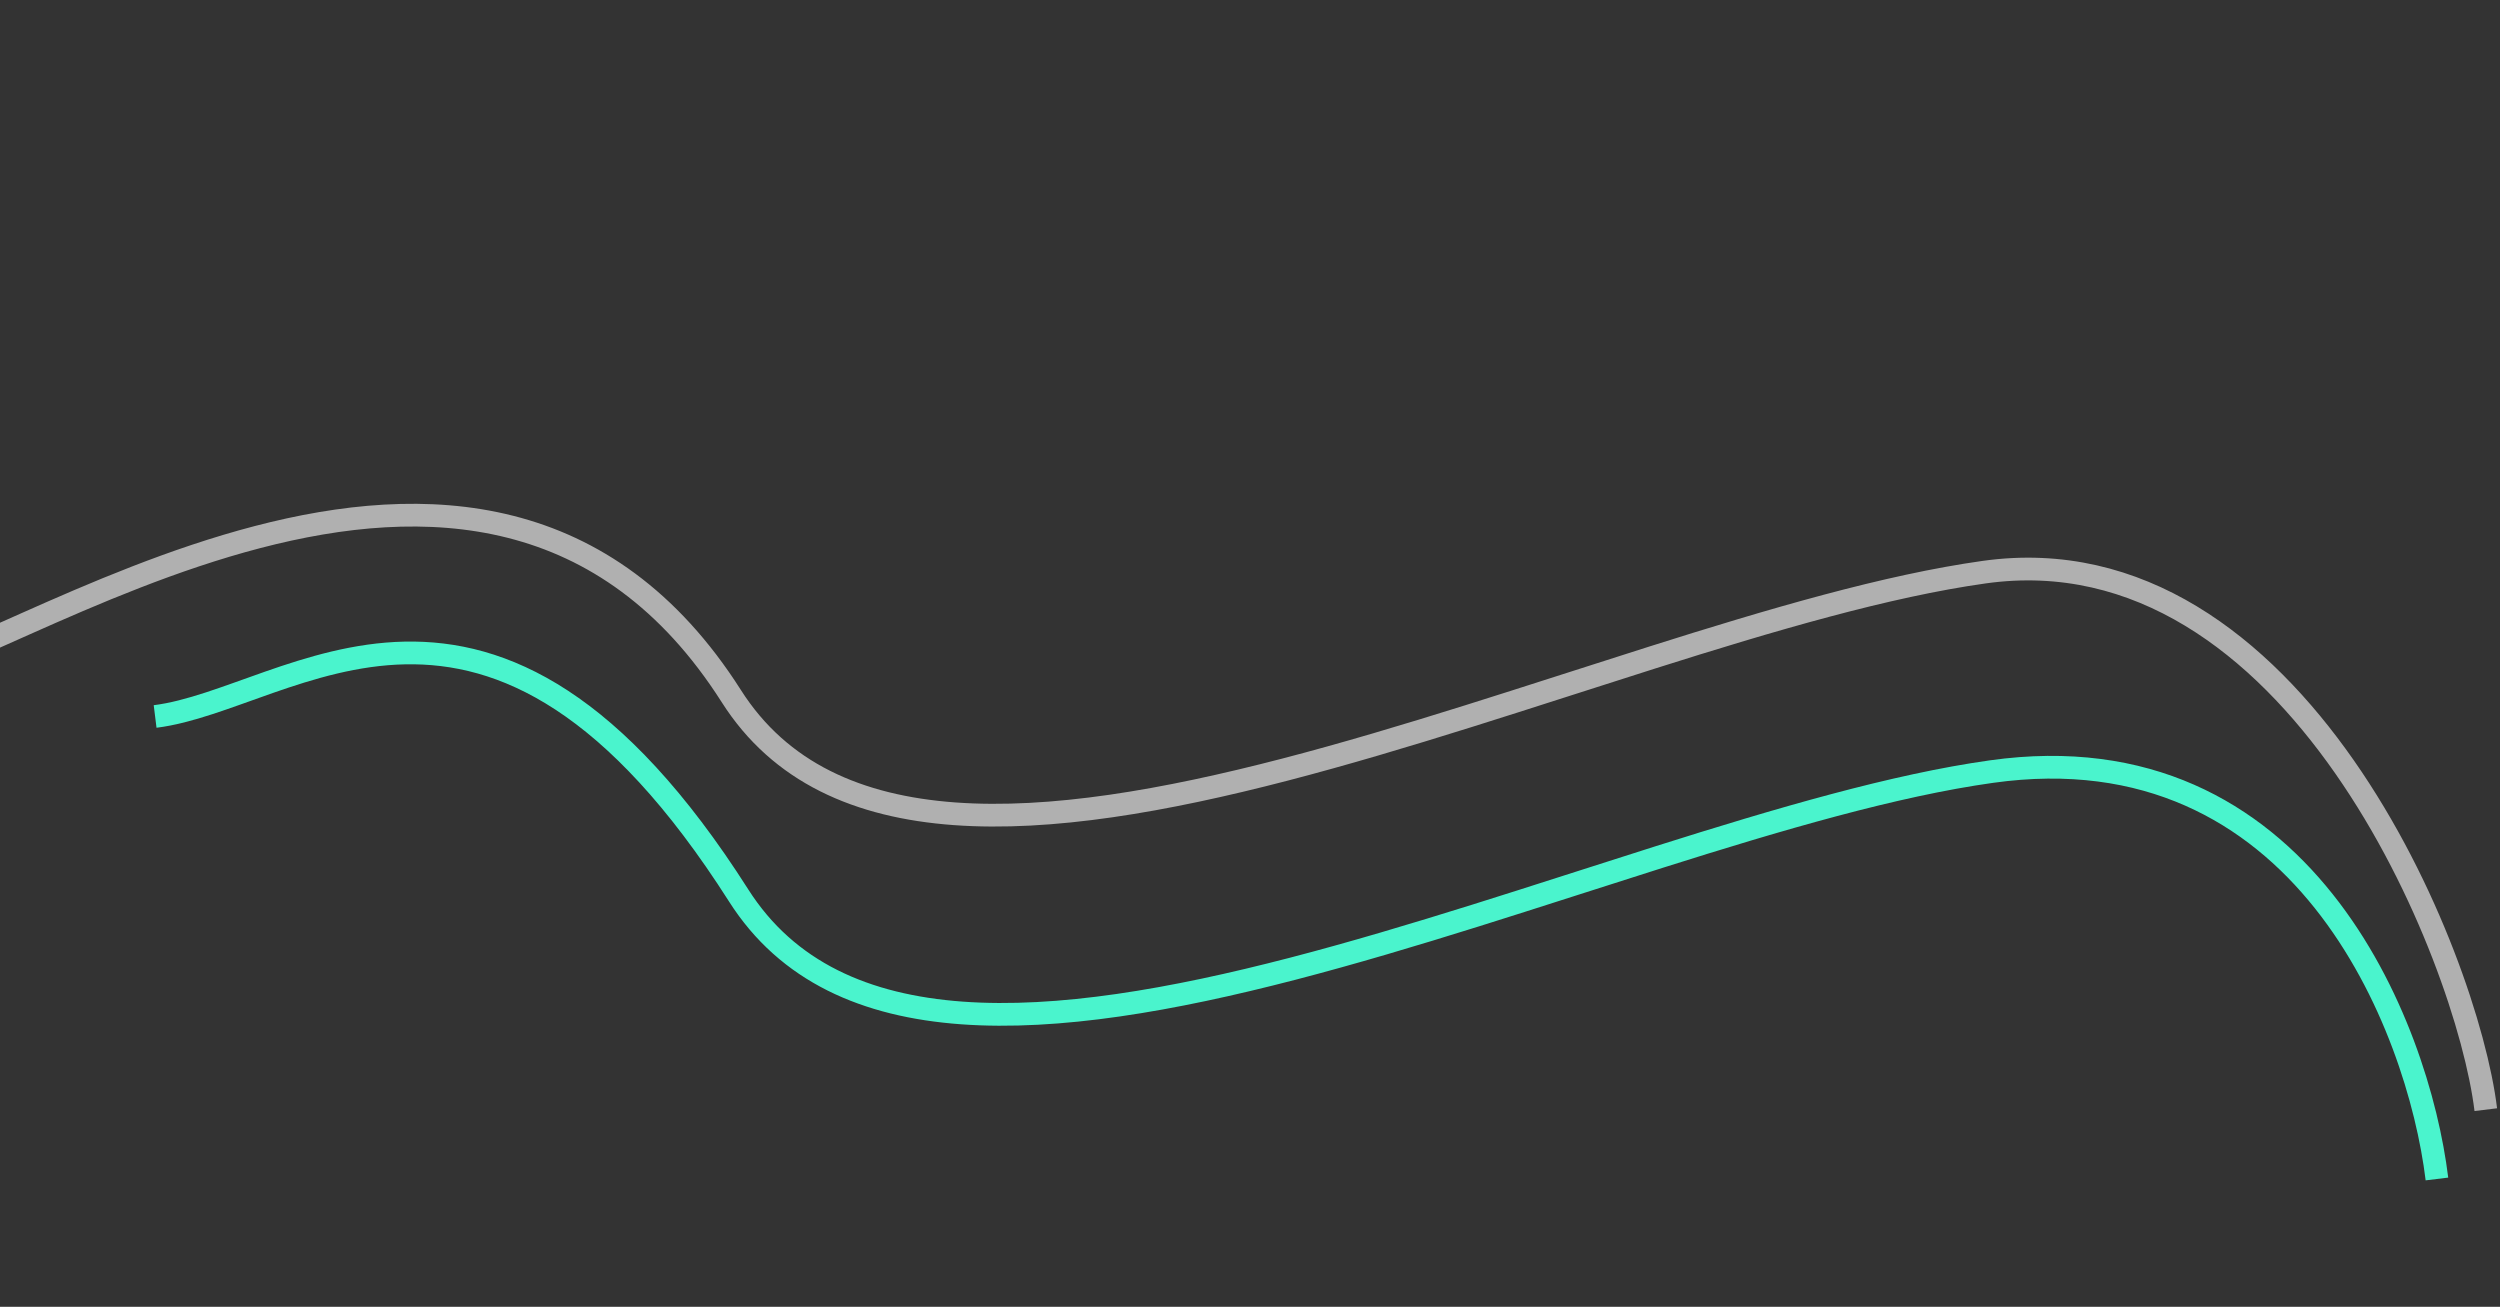 <?xml version="1.0" encoding="utf-8"?>
<!-- Generator: Adobe Illustrator 22.0.1, SVG Export Plug-In . SVG Version: 6.00 Build 0)  -->
<svg width="440" height="230" viewBox="0 0 440 230" version="1.1" id="Layer_1" xmlns="http://www.w3.org/2000/svg" xmlns:xlink="http://www.w3.org/1999/xlink" x="0px" y="0px"
 style="enable-background:new 0 0 440 230;" xml:space="preserve">
<rect x="0" y="0" width="440" height="230" fill="#333333" stroke="none"/>
<style type="text/css">
	.st0{fill:none;stroke:#FFFFFF;stroke-width:4;stroke-opacity:0.61;}
	.st1{fill:none;stroke:#4AF4CD;stroke-width:4;}
</style>
<path class="st0" d="M437.5,195.3c-3.3-27.1-33.6-102.3-88.3-94.6c-68.4,9.6-186.2,75.8-220.5,21.8c-43.8-68.8-127.9-5.1-151.9-2.1"
	/>
<path class="st1" d="M428.9,207.5c-3.3-27.1-23.7-79.4-78.4-71.7c-68.4,9.6-186.2,75.7-220.5,21.8c-43.8-68.8-78.6-34.5-102.7-31.5"
	/>
</svg>
